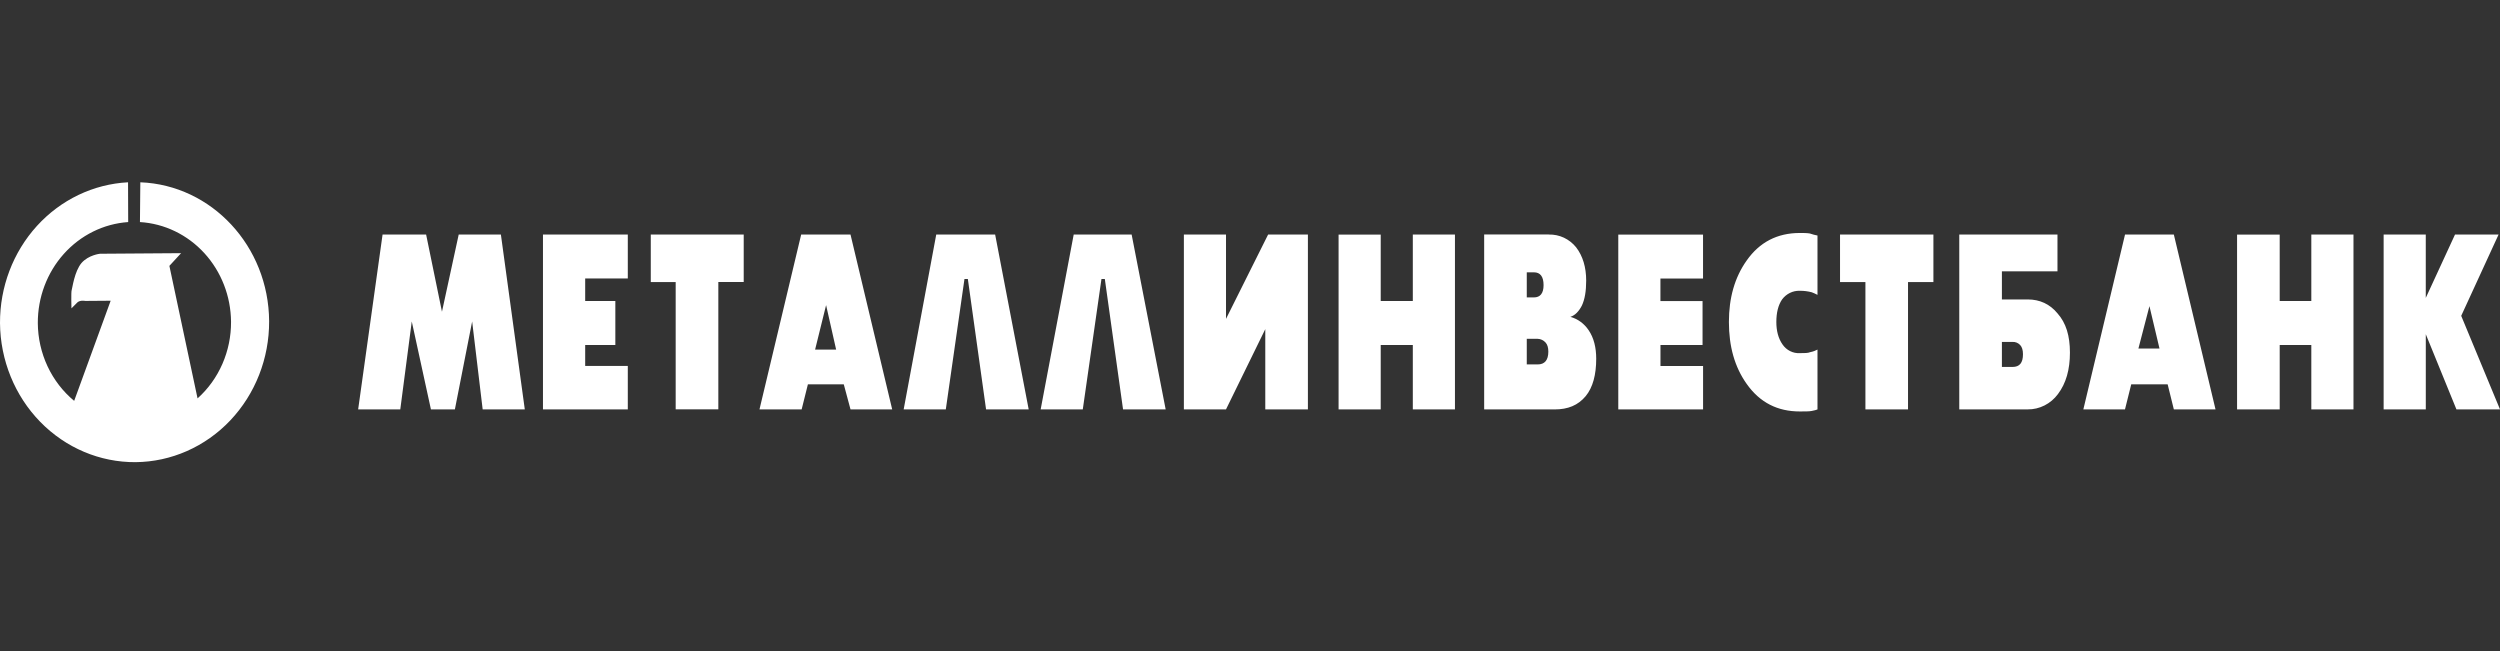 <svg width="192" height="50" viewBox="0 0 192 50" fill="none" xmlns="http://www.w3.org/2000/svg">
<rect x="0" y="0" width="192" height="50" fill="#333333" stroke="none"/>
<path d="M37.069 31.441L36.261 24.688L34.935 31.441H33.095L31.624 24.688L30.742 31.441H27.506L29.381 18.013H32.726L33.943 23.94L35.229 18.01H38.468L40.304 31.441H37.069ZM48.215 18.013V21.387H44.942V23.117H47.258V26.494H44.942V28.104H48.215V31.441H41.7V18.013H48.215ZM49.98 18.013H57.117V21.66H55.168V31.438H51.892V21.663H49.98V18.01V18.013ZM58.328 31.441L61.53 18.013H65.319L68.52 31.441H65.319L64.803 29.519H62.046L61.567 31.441H58.328ZM64.214 26.845L63.444 23.433L62.599 26.851H64.217L64.214 26.845ZM76.427 18.013L79.003 31.441H75.73L74.331 21.429H74.071L72.638 31.441H69.402L71.903 18.013H76.427ZM86.91 18.013L89.523 31.441H86.25L84.851 21.429H84.592L83.158 31.441H79.923L82.46 18.013H86.91ZM100.447 18.013V31.441H97.174V25.277L94.157 31.441H90.922V18.013H94.157V24.49L97.393 18.01H100.447V18.013ZM106.039 18.013V23.117H108.504V18.01H111.74V31.441H108.504V26.497H106.039V31.444H102.803V18.016H106.039V18.013ZM118.95 18.013C119.347 18.002 119.743 18.084 120.106 18.253C120.468 18.423 120.79 18.676 121.046 18.993C121.559 19.66 121.819 20.525 121.819 21.546C121.819 22.369 121.71 22.997 121.487 23.469C121.265 23.901 120.974 24.217 120.605 24.334C121.173 24.491 121.668 24.853 122.004 25.355C122.408 25.944 122.589 26.692 122.589 27.554C122.589 28.774 122.333 29.753 121.782 30.423C121.193 31.129 120.42 31.444 119.39 31.444H113.984V18.007H118.95V18.013ZM117.256 20.915V22.841H117.81C118.286 22.841 118.546 22.528 118.546 21.901C118.546 21.231 118.286 20.915 117.81 20.915H117.256ZM117.256 26.022V27.987H118.102C118.62 27.987 118.912 27.671 118.912 27.004C118.912 26.692 118.84 26.455 118.692 26.298C118.538 26.129 118.326 26.03 118.102 26.022H117.256ZM130.793 18.01V21.39H127.521V23.12H130.756V26.497H127.524V28.107H130.796V31.444H124.284V18.016H130.796L130.793 18.01ZM138.226 22.333C137.964 22.323 137.704 22.378 137.467 22.494C137.231 22.609 137.024 22.782 136.864 22.997C136.567 23.43 136.423 24.018 136.423 24.727C136.423 25.394 136.567 25.983 136.899 26.455C137.048 26.673 137.247 26.849 137.48 26.965C137.712 27.082 137.968 27.136 138.226 27.121C138.591 27.121 138.851 27.121 139.033 27.043C139.252 27.004 139.436 26.923 139.583 26.848V31.444C139.511 31.483 139.327 31.522 139.142 31.561C138.961 31.6 138.629 31.6 138.226 31.6C136.532 31.6 135.168 30.933 134.142 29.48C133.222 28.182 132.78 26.611 132.78 24.727C132.78 22.88 133.222 21.309 134.142 20.011C135.133 18.599 136.495 17.893 138.226 17.893C138.519 17.893 138.773 17.893 138.996 17.932C139.217 18.01 139.399 18.052 139.583 18.088V22.645C139.439 22.567 139.252 22.489 139.142 22.447C138.843 22.368 138.535 22.33 138.226 22.333ZM141.314 18.01H148.486V21.663H146.536V31.441H143.264V21.663H141.314V18.01ZM153.746 22.997H155.733C156.653 22.997 157.426 23.351 158.011 24.06C158.675 24.805 158.971 25.788 158.971 27.082C158.971 28.38 158.675 29.441 158.049 30.267C157.776 30.635 157.425 30.933 157.023 31.137C156.621 31.34 156.18 31.445 155.733 31.441H150.472V18.013H158.014V20.837H153.746V23V22.997ZM153.746 26.259V28.182H154.556C155.107 28.182 155.364 27.869 155.364 27.203C155.364 26.887 155.292 26.65 155.145 26.494C155.068 26.413 154.976 26.351 154.875 26.31C154.773 26.27 154.665 26.253 154.556 26.259H153.746ZM160.001 31.441L163.202 18.013H166.951L170.152 31.441H166.951L166.476 29.519H163.678L163.199 31.441H159.998H160.001ZM165.85 26.77L165.077 23.511L164.229 26.77H165.85ZM175.081 18.01V23.117H177.509V18.01H180.747V31.441H177.509V26.497H175.081V31.444H171.807V18.016H175.081V18.01ZM186.299 18.01V22.88L188.545 18.013H191.891L189.021 24.256L192 31.441H188.654L186.301 25.668V31.441H183.063V18.013H186.301L186.299 18.01ZM10.777 14C16.256 14.21 20.634 18.909 20.669 24.667C20.681 27.518 19.608 30.258 17.686 32.287C15.763 34.316 13.148 35.469 10.411 35.494C7.672 35.511 5.038 34.397 3.087 32.395C1.135 30.393 0.025 27.667 0 24.814C-0.012 22.04 1.003 19.367 2.835 17.353C4.667 15.339 7.174 14.138 9.834 14L9.845 17.055C7.958 17.185 6.189 18.06 4.899 19.502C3.609 20.944 2.896 22.844 2.904 24.814C2.912 25.964 3.167 27.096 3.65 28.13C4.133 29.163 4.832 30.071 5.696 30.786L8.499 23.096L6.552 23.111C6.552 23.111 6.169 23.03 5.949 23.219L5.488 23.682C5.488 23.682 5.451 22.414 5.505 22.282C5.56 22.12 5.716 20.849 6.258 20.2C6.806 19.575 7.68 19.488 7.68 19.488L13.909 19.443L13.009 20.419L15.172 30.597C15.985 29.869 16.636 28.965 17.08 27.948C17.524 26.931 17.751 25.826 17.744 24.709C17.727 22.747 16.995 20.865 15.696 19.444C14.397 18.023 12.629 17.169 10.748 17.055L10.777 14ZM8.398 20.341C8.585 20.341 8.744 20.492 8.744 20.678C8.744 20.861 8.591 21.014 8.404 21.014C8.213 21.017 8.058 20.867 8.058 20.684C8.058 20.495 8.207 20.344 8.398 20.341Z" fill="white"/>
</svg>
